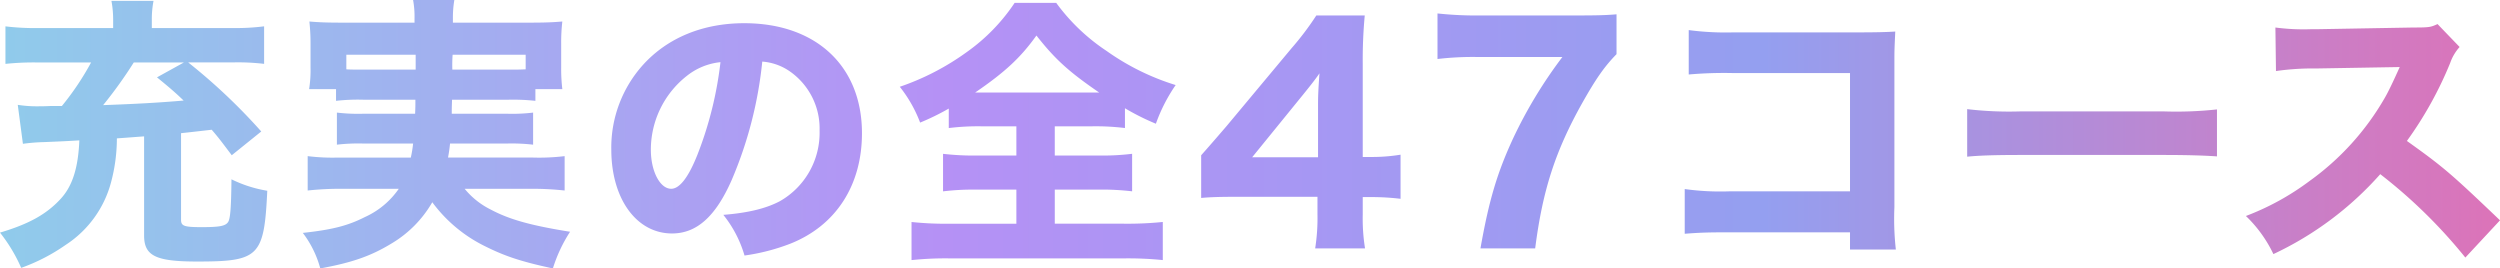<svg xmlns="http://www.w3.org/2000/svg" xmlns:xlink="http://www.w3.org/1999/xlink" width="436.35" height="46.85" viewBox="0 0 436.35 46.85">
  <defs>
    <linearGradient id="linear-gradient" x1="-0.015" y1="0.5" x2="1.023" y2="0.5" gradientUnits="objectBoundingBox">
      <stop offset="0" stop-color="#8eceea"/>
      <stop offset="0.378" stop-color="#b591f5"/>
      <stop offset="0.692" stop-color="#949ff0"/>
      <stop offset="1" stop-color="#e36fb3"/>
    </linearGradient>
  </defs>
  <path id="Path_165083" data-name="Path 165083" d="M-6271.049,8839a25.23,25.23,0,0,1-8.85-7.5,20.01,20.01,0,0,1-7.2,7.25c-3.55,2.151-6.851,3.3-12.351,4.3a17.866,17.866,0,0,0-3.048-6.2c5.1-.549,7.849-1.251,10.8-2.749a14.366,14.366,0,0,0,5.95-4.949h-10.2a52.251,52.251,0,0,0-5.7.3v-6a35.153,35.153,0,0,0,5.3.25h12.7a20.9,20.9,0,0,0,.4-2.45h-8.7a32.22,32.22,0,0,0-4.6.2v-5.6a31.329,31.329,0,0,0,4.6.2h9.051c.049-1.2.049-1.2.049-2.45H-6292a33.784,33.784,0,0,0-4.7.2v-2.049h-4.7a20.859,20.859,0,0,0,.25-3.8v-4.1a36.15,36.15,0,0,0-.2-3.9c1.7.148,3.1.2,5.75.2h12.6v-.749a15.663,15.663,0,0,0-.252-3.2h7.2a18.59,18.59,0,0,0-.25,3.149v.8h13.35c2.65,0,4-.052,5.75-.2a32.06,32.06,0,0,0-.2,3.8v4.2a29.926,29.926,0,0,0,.2,3.8h-4.7v2.049a36.3,36.3,0,0,0-4.65-.2h-9.9c-.05,1.553-.05,1.553-.05,2.45h9.649a30.549,30.549,0,0,0,4.551-.2v5.6a32.345,32.345,0,0,0-4.551-.2h-9.948c-.1.949-.151,1.35-.351,2.45h14.9a37.092,37.092,0,0,0,5.451-.25v6a51.9,51.9,0,0,0-5.75-.3h-11.7a13.8,13.8,0,0,0,4.6,3.648c3.2,1.7,6.9,2.749,13.8,3.852a25.884,25.884,0,0,0-3,6.4C-6264.651,8841.8-6267.4,8840.85-6271.049,8839Zm-5.352-30.649h9.852c1.4,0,1.9,0,2.949-.052v-2.549h-12.749A25,25,0,0,0-6276.4,8808.351Zm-18.5-.052c.749.052,1.5.052,2.9.052h9.2v-2.6h-12.1Zm-60.451,28.5c5.05-1.5,8.1-3.2,10.551-5.849,2.1-2.25,3.1-5.451,3.3-10.25-2.5.148-2.5.148-6.1.3a32.842,32.842,0,0,0-3.75.3l-.9-6.8a21.636,21.636,0,0,0,3.8.252c.25,0,.952,0,1.951-.052h1.951a48.147,48.147,0,0,0,5.1-7.6H-6349a47.131,47.131,0,0,0-5.4.25V8800.8a43.072,43.072,0,0,0,5.649.3h13.149v-1.4a17.786,17.786,0,0,0-.3-3.352h7.35a16.871,16.871,0,0,0-.3,3.3v1.448h14.15a39.291,39.291,0,0,0,5.449-.3v6.549a38.934,38.934,0,0,0-5.55-.25h-7.7a101.592,101.592,0,0,1,12.751,12.052l-5.149,4.148c-1.7-2.25-2.2-2.949-3.5-4.45-3.5.4-3.5.4-5.35.6v15.1c0,1.1.5,1.3,3.6,1.3,3.2,0,4.2-.2,4.65-.949.351-.65.5-2.5.549-7.4a22.347,22.347,0,0,0,6.252,2c-.551,11.5-1.4,12.351-12.252,12.351-7.248,0-9.248-1-9.248-4.552V8820c-4,.3-4,.3-4.751.352a29.7,29.7,0,0,1-1,7.6,18.761,18.761,0,0,1-7.95,11,32.692,32.692,0,0,1-7.75,4A27.773,27.773,0,0,0-6355.351,8836.8Zm18-22.249c5.451-.2,9.4-.4,14.051-.8-1.3-1.251-2.2-2.05-4.65-4.05l4.7-2.6H-6332A76.71,76.71,0,0,1-6337.351,8814.551Zm178.2,26.748h-30.5a57.311,57.311,0,0,0-6.6.3v-6.65a56.714,56.714,0,0,0,6.749.3h11.55v-5.95h-6.9a43.978,43.978,0,0,0-5.9.3v-6.549a46.783,46.783,0,0,0,5.9.3h6.9v-5.1h-5.948a42.258,42.258,0,0,0-5.852.3v-3.4a41.907,41.907,0,0,1-5,2.447,23.127,23.127,0,0,0-3.55-6.249,44.31,44.31,0,0,0,11.75-6.1,32.7,32.7,0,0,0,8.3-8.552h7.25a34.367,34.367,0,0,0,8.8,8.4,42.312,42.312,0,0,0,12.052,5.95,28.888,28.888,0,0,0-3.451,6.749,41.4,41.4,0,0,1-5.4-2.7v3.451a42.831,42.831,0,0,0-5.7-.3h-6.549v5.1h7.6a42.644,42.644,0,0,0,5.9-.3v6.549a44.83,44.83,0,0,0-5.948-.3h-7.55v5.95h12a61.093,61.093,0,0,0,6.851-.3v6.65A60.274,60.274,0,0,0-6159.15,8841.3Zm-26-28.948h21.651c-5.25-3.6-7.651-5.75-10.951-9.95C-6177.2,8806.249-6179.951,8808.8-6185.15,8812.351Zm245.25,14.249a57.518,57.518,0,0,1-18.65,13.95,22.66,22.66,0,0,0-4.8-6.649,45.154,45.154,0,0,0,11.1-6.1,46.112,46.112,0,0,0,13.1-14.449c.65-1.1,1.5-2.9,2.65-5.449l-14.6.25a44.607,44.607,0,0,0-7,.45l-.1-7.6a37.294,37.294,0,0,0,6.1.3h.95l17.05-.3c2.751,0,3-.052,4.2-.6l3.852,4a8.176,8.176,0,0,0-1.651,2.8,65.188,65.188,0,0,1-7.55,13.6c6.45,4.6,7.7,5.7,16.25,13.852l-6.049,6.5A89.133,89.133,0,0,0-5939.9,8826.6Zm-289.2,7.1c4.45-.352,7.55-1.15,9.9-2.4a13.729,13.729,0,0,0,6.9-12.3,12.149,12.149,0,0,0-5.352-10.45,9.708,9.708,0,0,0-4.65-1.6,70.5,70.5,0,0,1-5.35,20.7c-2.8,6.349-6.1,9.3-10.4,9.3-6.2,0-10.6-6.049-10.6-14.649a21.563,21.563,0,0,1,5.6-14.85c4.3-4.7,10.45-7.2,17.6-7.2,12.551,0,20.551,7.5,20.551,19.2,0,9.1-4.551,16.148-12.551,19.3a35.779,35.779,0,0,1-7.95,2.05A20.474,20.474,0,0,0-6229.1,8833.7Zm-6.5-24.15a16.392,16.392,0,0,0-6.148,12.8c0,3.75,1.6,6.8,3.55,6.8,1.449,0,3-1.951,4.6-6a64.232,64.232,0,0,0,4-16.1A11.236,11.236,0,0,0-6235.6,8809.55Zm203.152,30.2v-3h-21.25c-3.7,0-4.952.05-7.6.25v-7.8a45.284,45.284,0,0,0,7.75.4h21.1v-20.647h-20.4a70.676,70.676,0,0,0-7.75.25v-7.75a49.358,49.358,0,0,0,7.849.4h21.95c2.7,0,4.9-.049,6.25-.148-.151,3.3-.151,3.3-.151,5.451v25.2a48.115,48.115,0,0,0,.252,7.4Zm-64.5-.2c1.5-8.5,2.949-13.248,5.7-19.2a79.584,79.584,0,0,1,8.6-14.2h-14.8a52.605,52.605,0,0,0-7,.349v-7.95a63.155,63.155,0,0,0,7.449.351h16.4c4.151,0,5.552-.049,7.4-.2v6.952c-2.15,2.2-3.6,4.3-6,8.549-4.7,8.4-6.9,15.2-8.2,25.349Zm-28.85,0a34.065,34.065,0,0,0,.4-6v-3h-13.95c-3,0-4.7.049-6.349.2V8823.3c2-2.25,3.449-3.95,4.4-5.051l11.35-13.6a50.728,50.728,0,0,0,4.349-5.75h8.452a83.541,83.541,0,0,0-.351,8.4v16.3h1.4a30.786,30.786,0,0,0,5.2-.4v7.7a42.209,42.209,0,0,0-5.2-.3h-1.4v3.051a32.756,32.756,0,0,0,.4,5.9Zm-2.3-26.6-8.7,10.7h11.5v-9.2c0-1.5.05-2.7.25-5.448C-6125.8,8810.1-6126.8,8811.35-6128.1,8812.951Zm116.1,2.3a62.451,62.451,0,0,0,9.149.4h25.3a65.836,65.836,0,0,0,9.151-.351v8.2c-2-.151-5.3-.25-9.2-.25h-25.25c-4.351,0-7.2.1-9.149.3Zm-245.2-3.5Z" transform="translate(6355.351 -8796.2)" fill="url(#linear-gradient)"/>
</svg>
